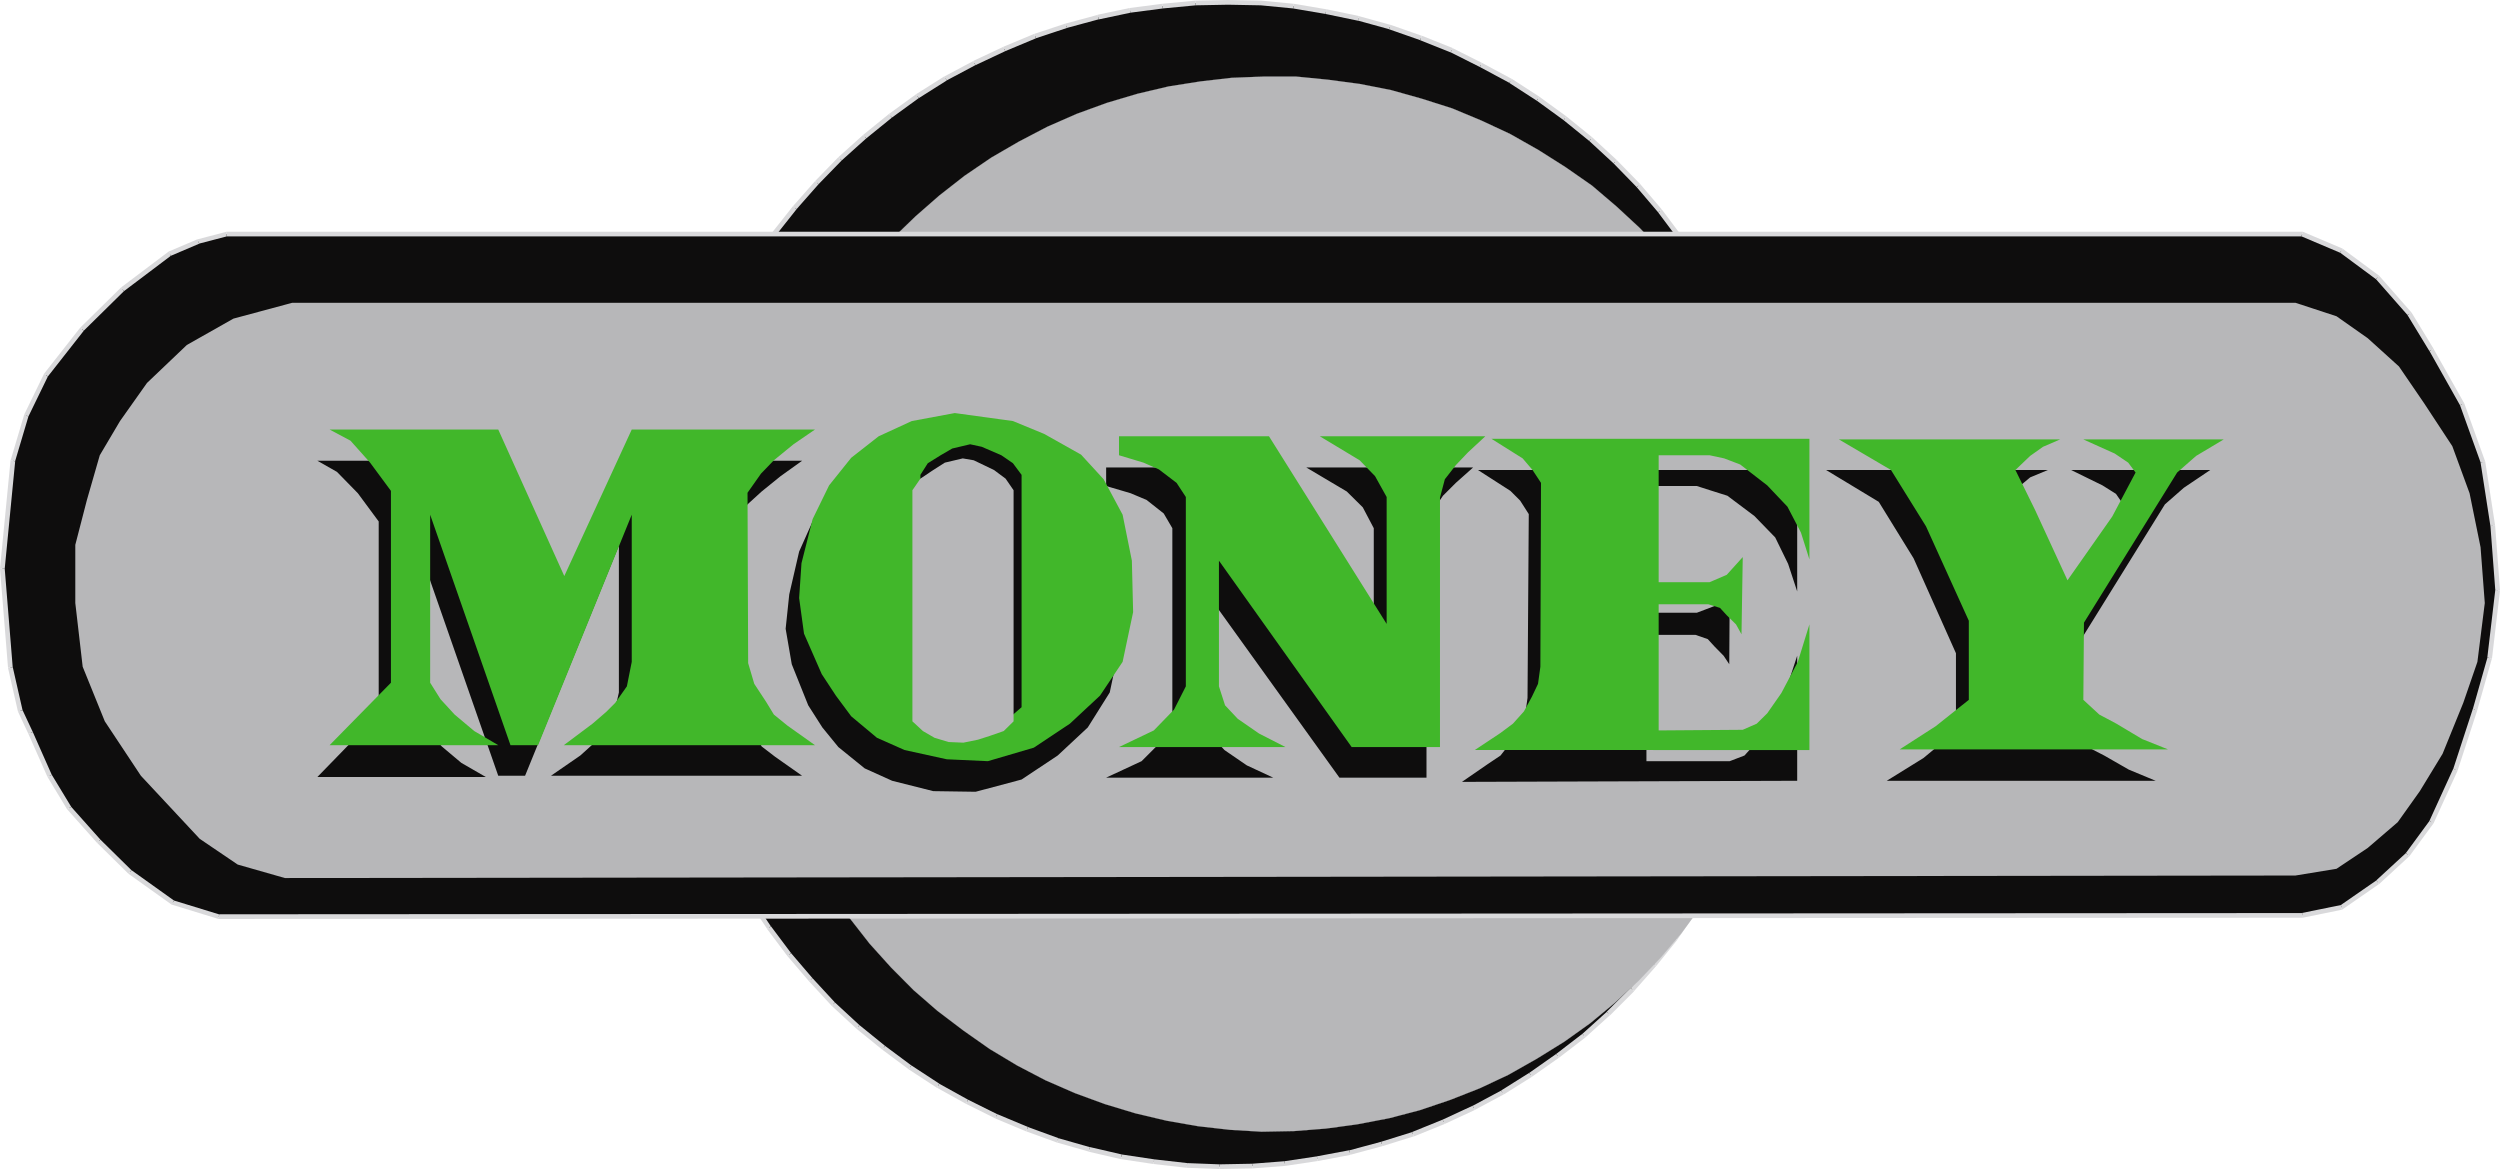 <svg xmlns="http://www.w3.org/2000/svg" width="15.936in" height="7.452in" fill-rule="evenodd" stroke-linecap="round" preserveAspectRatio="none" viewBox="0 0 15936 7452"><style>.brush1{fill:#0e0d0d}.pen1{stroke:none}.brush2{fill:#d9d9db}.brush3{fill:#b7b7b9}.brush4{fill:#41b72a}</style><path d="m11421 3727-4-215-19-215-32-215-43-211-50-207-67-203-78-203-90-196-97-187-110-184-121-175-129-172-137-161-148-152-156-144-164-133-172-125-176-114-188-101-187-94-195-78-200-70-199-55-207-43-207-35-207-20-210-4-207 4-211 20-207 27-203 43-203 55-199 66-196 82-191 90-184 98-179 113-172 125-164 133-157 141-148 152-141 160-133 168-121 176-109 180-102 191-89 195-79 200-66 203-55 207-47 211-31 211-19 214-8 215 4 219 19 215 28 211 39 211 54 211 63 203 78 202 86 195 98 188 109 187 117 176 129 172 137 160 144 156 157 145 164 133 168 125 179 117 184 102 187 93 196 82 195 71 203 58 203 47 207 31 211 24 207 8 210-4 207-16 207-31 207-39 204-55 199-62 195-79 192-89 183-98 180-113 172-121 168-129 156-141 152-152 141-160 133-165 121-175 113-184 102-187 90-192 82-198 66-203 59-207 47-211 31-215 23-215 8-215v-54z" class="pen1 brush1"/><path fill-rule="nonzero" d="M11402 3513v-1l4 215h30l-4-215v-1 1-1z" class="pen1 brush2"/><path fill-rule="nonzero" d="M11383 3299v-1l19 215 30-2-19-215v-1 1-1z" class="pen1 brush2"/><path fill-rule="nonzero" d="M11351 3085v-1l32 215 30-4-32-215v-1 1-1z" class="pen1 brush2"/><path fill-rule="nonzero" d="M11308 2875v-1l43 211 30-6-43-211v-1 1-1z" class="pen1 brush2"/><path fill-rule="nonzero" d="m11259 2669-1-1 50 207 30-8-50-207-1-1 1 1h-1v-1z" class="pen1 brush2"/><path fill-rule="nonzero" d="m11192 2466 67 203 28-10-67-203z" class="pen1 brush2"/><path fill-rule="nonzero" d="M11114 2264v-1l78 203 28-10-78-203v-1 1-1z" class="pen1 brush2"/><path fill-rule="nonzero" d="m11025 2069-1-1 90 196 28-12-90-196-1-1 1 1-1-1z" class="pen1 brush2"/><path fill-rule="nonzero" d="M10928 1883v-1l97 187 26-14-97-187v-1 1-1z" class="pen1 brush2"/><path fill-rule="nonzero" d="M10819 1699h-1l110 184 26-16-110-184h-1 1-1z" class="pen1 brush2"/><path fill-rule="nonzero" d="M10698 1525v-1l121 175 24-16-121-175v-1 1-1z" class="pen1 brush2"/><path fill-rule="nonzero" d="m10570 1354-1-1 129 172 24-18-129-172-1-1 1 1-1-1z" class="pen1 brush2"/><path fill-rule="nonzero" d="m10433 1193 137 161 22-20-137-161z" class="pen1 brush2"/><path fill-rule="nonzero" d="m10286 1042-1-1 148 152 22-20-148-152-1-1 1 1-1-1z" class="pen1 brush2"/><path fill-rule="nonzero" d="m10131 899-1-1 156 144 20-22-156-144-1-1 1 1-1-1z" class="pen1 brush2"/><path fill-rule="nonzero" d="m9967 766 164 133 18-24-164-133z" class="pen1 brush2"/><path fill-rule="nonzero" d="m9796 642-1-1 172 125 18-24-172-125-1-1 1 1h-1v-1z" class="pen1 brush2"/><path fill-rule="nonzero" d="M9621 528h-1l176 114 16-26-176-114h-1 1-1z" class="pen1 brush2"/><path fill-rule="nonzero" d="m9433 427 188 101 14-26-188-101z" class="pen1 brush2"/><path fill-rule="nonzero" d="m9247 334-1-1 187 94 14-26-187-94-1-1 1 1-1-1z" class="pen1 brush2"/><path fill-rule="nonzero" d="M9053 256h-1l195 78 12-28-195-78h-1 1-1z" class="pen1 brush2"/><path fill-rule="nonzero" d="M8854 186h-1l200 70 10-28-200-70h-1 1-1z" class="pen1 brush2"/><path fill-rule="nonzero" d="m8656 132-1-1 199 55 8-28-199-55-1-1 1 1v-1h-1z" class="pen1 brush2"/><path fill-rule="nonzero" d="M8450 89h-1l207 43 6-30-207-43h-1 1-1z" class="pen1 brush2"/><path fill-rule="nonzero" d="M8244 54h-1l207 35 4-30-207-35h-1 1-1z" class="pen1 brush2"/><path fill-rule="nonzero" d="M8038 34h-1l207 20 2-30-207-20h-1 1-1z" class="pen1 brush2"/><path fill-rule="nonzero" d="m7828 30 210 4V4l-210-4zm-206 4h-1l207-4V0l-207 4h-1 1-1z" class="pen1 brush2"/><path fill-rule="nonzero" d="M7412 54h-1l211-20-2-30-211 20h-1 1-1z" class="pen1 brush2"/><path fill-rule="nonzero" d="M7206 81h-1l207-27-4-30-207 27h-1 1-1z" class="pen1 brush2"/><path fill-rule="nonzero" d="m7004 123-1 1 203-43-6-30-203 43-1 1 1-1-1 1z" class="pen1 brush2"/><path fill-rule="nonzero" d="M6802 178h-1l203-55-8-28-203 55h-1 1-1z" class="pen1 brush2"/><path fill-rule="nonzero" d="M6604 244h-1l199-66-10-28-199 66h-1 1-1z" class="pen1 brush2"/><path fill-rule="nonzero" d="m6408 326 196-82-12-28-196 82z" class="pen1 brush2"/><path fill-rule="nonzero" d="m6218 415-1 1 191-90-12-28-191 90-1 1 1-1-1 1z" class="pen1 brush2"/><path fill-rule="nonzero" d="M6035 513h-1l184-98-14-26-184 98h-1 1-1z" class="pen1 brush2"/><path fill-rule="nonzero" d="m5857 625-1 1 179-113-16-26-179 113-1 1 1-1v1h-1z" class="pen1 brush2"/><path fill-rule="nonzero" d="m5685 750 172-125-18-24-172 125z" class="pen1 brush2"/><path fill-rule="nonzero" d="m5522 882-1 1 164-133-18-24-164 133-1 1 1-1-1 1z" class="pen1 brush2"/><path fill-rule="nonzero" d="m5366 1022-1 1 157-141-20-22-157 141-1 1 1-1-1 1z" class="pen1 brush2"/><path fill-rule="nonzero" d="m5218 1174 148-152-22-20-148 152z" class="pen1 brush2"/><path fill-rule="nonzero" d="m5078 1333-1 1 141-160-22-20-141 160-1 1 1-1-1 1z" class="pen1 brush2"/><path fill-rule="nonzero" d="M4945 1500v1l133-168-24-18-133 168v1-1 1z" class="pen1 brush2"/><path fill-rule="nonzero" d="M4825 1676h-1l121-176-24-16-121 176h-1 1-1z" class="pen1 brush2"/><path fill-rule="nonzero" d="M4716 1855v1l109-180-26-16-109 180v1-1 1z" class="pen1 brush2"/><path fill-rule="nonzero" d="m4615 2045-1 1 102-191-26-14-102 191-1 1 1-1-1 1z" class="pen1 brush2"/><path fill-rule="nonzero" d="m4526 2240 89-195-28-12-89 195z" class="pen1 brush2"/><path fill-rule="nonzero" d="M4447 2439v1l79-200-28-12-79 200v1-1 1z" class="pen1 brush2"/><path fill-rule="nonzero" d="M4381 2641v1l66-203-28-10-66 203v1-1 1z" class="pen1 brush2"/><path fill-rule="nonzero" d="m4327 2847-1 1 55-207-28-8-55 207-1 1 1-1h-1v1z" class="pen1 brush2"/><path fill-rule="nonzero" d="M4280 3057v1l47-211-30-6-47 211v1-1 1z" class="pen1 brush2"/><path fill-rule="nonzero" d="M4249 3267v1l31-211-30-4-31 211v1-1 1z" class="pen1 brush2"/><path fill-rule="nonzero" d="m4230 3481 19-214-30-2-19 214z" class="pen1 brush2"/><path fill-rule="nonzero" d="M4222 3695v1l8-215-30-2-8 215v1-1 1z" class="pen1 brush2"/><path fill-rule="nonzero" d="M4226 3913v1l-4-219h-30l4 219v1-1 1z" class="pen1 brush2"/><path fill-rule="nonzero" d="M4245 4127v1l-19-215-30 2 19 215v1-1 1z" class="pen1 brush2"/><path fill-rule="nonzero" d="M4273 4337v1l-28-211-30 4 28 211v1-1 1z" class="pen1 brush2"/><path fill-rule="nonzero" d="M4312 4547v1l-39-211-30 6 39 211v1-1l1 1z" class="pen1 brush2"/><path fill-rule="nonzero" d="M4365 4758h1l-54-211-30 8 54 211h1z" class="pen1 brush2"/><path fill-rule="nonzero" d="M4428 4960v1l-63-203-28 8 63 203v1-1 1z" class="pen1 brush2"/><path fill-rule="nonzero" d="M4506 5161v1l-78-202-28 10 78 202v1-1 1z" class="pen1 brush2"/><path fill-rule="nonzero" d="m4591 5355 1 1-86-195-28 12 86 195 1 1-1-1h1v1z" class="pen1 brush2"/><path fill-rule="nonzero" d="M4689 5542v1l-98-188-26 14 98 188v1-1 1z" class="pen1 brush2"/><path fill-rule="nonzero" d="M4797 5729h1l-109-187-26 16 109 187h1-1 1z" class="pen1 brush2"/><path fill-rule="nonzero" d="M4914 5904v1l-117-176-24 16 117 176v1-1 1z" class="pen1 brush2"/><path fill-rule="nonzero" d="m5042 6075 1 1-129-172-24 18 129 172 1 1-1-1 1 1z" class="pen1 brush2"/><path fill-rule="nonzero" d="m5179 6235-137-160-22 20 137 160z" class="pen1 brush2"/><path fill-rule="nonzero" d="m5322 6390 1 1-144-156-22 20 144 156 1 1-1-1v1h1z" class="pen1 brush2"/><path fill-rule="nonzero" d="m5478 6534 1 1-157-145-20 22 157 145 1 1-1-1 1 1z" class="pen1 brush2"/><path fill-rule="nonzero" d="m5642 6667-164-133-18 24 164 133z" class="pen1 brush2"/><path fill-rule="nonzero" d="m5809 6791 1 1-168-125-18 24 168 125 1 1-1-1 1 1z" class="pen1 brush2"/><path fill-rule="nonzero" d="M5987 6908h1l-179-117-16 26 179 117h1-1 1z" class="pen1 brush2"/><path fill-rule="nonzero" d="m6171 7010-184-102-14 26 184 102z" class="pen1 brush2"/><path fill-rule="nonzero" d="m6357 7102 1 1-187-93-14 26 187 93 1 1-1-1 1 1z" class="pen1 brush2"/><path fill-rule="nonzero" d="M6552 7184h1l-196-82-12 28 196 82h1-1 1z" class="pen1 brush2"/><path fill-rule="nonzero" d="M6746 7255h1l-195-71-10 28 195 71h1-1 1z" class="pen1 brush2"/><path fill-rule="nonzero" d="m6948 7312 1 1-203-58-8 28 203 58 1 1-1-1v1h1z" class="pen1 brush2"/><path fill-rule="nonzero" d="M7150 7359h1l-203-47-6 30 203 47h1-1 1z" class="pen1 brush2"/><path fill-rule="nonzero" d="m7357 7390-207-31-4 30 207 31z" class="pen1 brush2"/><path fill-rule="nonzero" d="M7567 7414h1l-211-24-4 30 211 24h1-1 1z" class="pen1 brush2"/><path fill-rule="nonzero" d="M7773 7422h1l-207-8-2 30 207 8h1-1 1z" class="pen1 brush2"/><path fill-rule="nonzero" d="M7982 7418h1l-210 4v30l210-4h1-1 1z" class="pen1 brush2"/><path fill-rule="nonzero" d="M8188 7402h1l-207 16 2 30 207-16h1-1 1z" class="pen1 brush2"/><path fill-rule="nonzero" d="M8394 7371h1l-207 31 4 30 207-31h1-1 1z" class="pen1 brush2"/><path fill-rule="nonzero" d="m8600 7333 1-1-207 39 6 30 207-39 1-1-1 1 1-1z" class="pen1 brush2"/><path fill-rule="nonzero" d="m8804 7278-204 55 8 28 204-55z" class="pen1 brush2"/><path fill-rule="nonzero" d="M9001 7216h2l-199 62 8 28 199-62h2-2 2z" class="pen1 brush2"/><path fill-rule="nonzero" d="m9196 7137-195 79 12 28 195-79z" class="pen1 brush2"/><path fill-rule="nonzero" d="m9387 7049 1-1-192 89 12 28 192-89 1-1-1 1 1-1z" class="pen1 brush2"/><path fill-rule="nonzero" d="M9569 6951h1l-183 98 14 26 183-98h1-1 1z" class="pen1 brush2"/><path fill-rule="nonzero" d="m9748 6839 1-1-180 113 16 26 180-113 1-1-1 1v-1h1z" class="pen1 brush2"/><path fill-rule="nonzero" d="m9920 6718-172 121 18 24 172-121z" class="pen1 brush2"/><path fill-rule="nonzero" d="m10087 6590 1-1-168 129 18 24 168-129 1-1-1 1 1-1z" class="pen1 brush2"/><path fill-rule="nonzero" d="M10242 6449h1l-156 141 20 22 156-141h1-1 1z" class="pen1 brush2"/><path fill-rule="nonzero" d="M10394 6298v-1l-152 152 22 22 152-152v-1 1-1z" class="pen1 brush2"/><path fill-rule="nonzero" d="m10534 6139 1-1-141 160 22 20 141-160 1-1-1 1 1-1z" class="pen1 brush2"/><path fill-rule="nonzero" d="M10667 5975v-1l-133 165 24 18 133-165v-1 1-1z" class="pen1 brush2"/><path fill-rule="nonzero" d="M10787 5800h1l-121 175 24 16 121-175h1-1 1z" class="pen1 brush2"/><path fill-rule="nonzero" d="M10900 5617v-1l-113 184 26 16 113-184v-1 1-1z" class="pen1 brush2"/><path fill-rule="nonzero" d="m11001 5431 1-1-102 187 26 14 102-187 1-1-1 1 1-1z" class="pen1 brush2"/><path fill-rule="nonzero" d="m11091 5239-90 192 28 12 90-192z" class="pen1 brush2"/><path fill-rule="nonzero" d="M11173 5042v-1l-82 198 28 12 82-198v-1 1-1z" class="pen1 brush2"/><path fill-rule="nonzero" d="M11239 4840v-1l-66 203 28 10 66-203v-1 1-1z" class="pen1 brush2"/><path fill-rule="nonzero" d="m11297 4634 1-1-59 207 28 8 59-207 1-1-1 1h1v-1z" class="pen1 brush2"/><path fill-rule="nonzero" d="M11344 4424v-1l-47 211 30 6 47-211v-1 1-1z" class="pen1 brush2"/><path fill-rule="nonzero" d="m11375 4209-31 215 30 4 31-215z" class="pen1 brush2"/><path fill-rule="nonzero" d="M11398 3995v-1l-23 215 30 4 23-215v-1 1-1z" class="pen1 brush2"/><path fill-rule="nonzero" d="M11406 3781v-1l-8 215 30 2 8-215v-1 1-1z" class="pen1 brush2"/><path fill-rule="nonzero" d="M11406 3727v54h30v-54z" class="pen1 brush2"/><path d="m11452 3852-8-207-19-204-31-203-43-199-55-199-66-192-79-191-89-184-102-175-113-172-121-168-133-157-141-148-148-137-156-133-168-117-172-109-180-102-184-86-187-78-195-62-196-55-199-39-203-27-203-20h-203l-206 8-200 23-203 32-199 47-195 58-192 70-187 82-180 94-176 102-172 117-160 125-152 133-149 144-136 153-125 160-118 168-109 176-94 179-86 188-74 191-58 196-51 199-39 199-24 203-11 207v203l11 207 24 203 35 200 51 199 58 195 75 191 82 187 97 184 106 172 117 172 125 160 137 152 144 145 152 132 165 125 168 118 175 105 180 94 188 82 191 70 195 59 199 47 200 35 203 23 202 12 207-4 203-16 199-27 204-39 195-51 195-66 188-74 183-86 180-102 176-109 164-117 156-129 152-141 141-148 133-157 121-164 113-168 102-179 90-184 82-187 66-195 55-195 47-199 31-204 19-207 8-203v-11z" class="pen1 brush3"/><path fill="none" d="m11452 3852-8-207-19-204-31-203-43-199-55-199-66-192-79-191-89-184-102-175-113-172-121-168-133-157-141-148-148-137-156-133-168-117-172-109-180-102-184-86-187-78-195-62-196-55-199-39-203-27-203-20h-203l-206 8-200 23-203 32-199 47-195 58-192 70-187 82-180 94-176 102-172 117-160 125-152 133-149 144-136 153-125 160-118 168-109 176-94 179-86 188-74 191-58 196-51 199-39 199-24 203-11 207v203l11 207 24 203 35 200 51 199 58 195 75 191 82 187 97 184 106 172 117 172 125 160 137 152 144 145 152 132 165 125 168 118 175 105 180 94 188 82 191 70 195 59 199 47 200 35 203 23 202 12 207-4 203-16 199-27 204-39 195-51 195-66 188-74 183-86 180-102 176-109 164-117 156-129 152-141 141-148 133-157 121-164 113-168 102-179 90-184 82-187 66-195 55-195 47-199 31-204 19-207 8-203v-11" style="stroke:#b7b7b9;stroke-width:1;stroke-linejoin:round"/><path d="m82 2937 86-289 125-257 230-293 258-254 301-227 183-78 180-47h13230l250 106 231 171 203 231 140 230 196 348 132 367 63 407 31 410-51 433-93 328-125 383-153 335-152 207-191 176-231 160-250 51-13281 8-293-90-273-195-199-196-188-211-125-206-121-273-66-141-63-277-51-629 67-688z" class="pen1 brush1"/><path d="m554 3187 82-285 129-218 172-243 254-242 297-168 375-101h12769l262 86 199 140 199 180 160 234 180 274 110 300 70 344 27 356-47 375-90 261-132 325-145 238-141 198-191 164-199 133-262 43-12816 16-301-86-242-164-375-402-230-347-141-348-47-406v-371l74-286z" class="pen1 brush3"/><path d="M2023 4953h1074l-156-90-125-105-86-98-66-109V3477l512 1468h171l598-1468v937l-35 156-70 106-59 66-82 74-187 129h1601l-172-121-86-66-50-90-75-105-39-141-4-1086 78-121 90-82 121-98 137-98H3945l-426 938-422-938H2023l125 71 133 136 133 180v1227l-391 402z" class="pen1 brush1"/><path d="m6004 2828-270 55-211 97-179 137-145 164-105 235-63 273-23 219 39 226 105 262 90 141 102 125 168 136 175 79 262 66 270 4 293-78 230-153 192-179 140-223 67-316-8-325-59-296-125-219-144-164-231-129-195-82-375-55z" class="pen1 brush1"/><path d="M7051 2980v118l156 46 102 43 109 86 55 94v1211l-71 149-125 125-226 105h1065l-168-78-143-98-75-82-43-121v-805l851 1184h555V3379l39-121 66-98 82-82 110-98H8327l258 153 102 101 70 133v809l-746-1196h-960zm2370 16h2035v774l-58-176-82-168-133-137-172-129-98-31-97-31h-321v808h321l113-43 97-117-3 488-36-54-58-59-43-47-78-27h-313v805h531l94-36 63-70 93-133 102-195 78-238v797l-2137 7 164-113 82-55 67-86 55-89 35-86 15-106 8-1172-55-86-62-62-207-133zm2219 0h1414l-113 47-79 66-93 90 125 246 203 457 289-402 148-285-46-67-86-54-200-98h887l-168 113-121 106-594 957-4 488 98 98 113 58 157 90 171 71h-1714l234-145 207-172v-496l-270-605-222-360-336-203zm-5499 55-79-12-113 27-74 43-78 51-47 74v1477l59 62 78 43 86 32 93 4 94-20 74-27 98-32 55-62V3234l-51-74-70-51-125-58z" class="pen1 brush1"/><path d="M2101 4750h1075l-153-90-125-105-90-98-66-105V3281l512 1469h176l597-1469v938l-31 156-74 105-59 59-86 74-183 137h1601l-176-125-86-70-50-82-75-114-39-132-4-1086 86-122 82-85 125-102 137-94H4027l-430 934-421-934H2101l133 71 125 140 133 180v1223l-391 398z" class="pen1 brush4"/><path d="m6086 2633-274 51-211 97-175 137-141 176-105 215-71 281-15 222 31 227 113 258 90 137 98 132 164 137 176 78 269 59 262 12 293-86 230-153 192-179 144-215 67-317-8-328-59-293-121-226-144-157-235-132-199-82-371-51z" class="pen1 brush4"/><path d="M7133 2781v121l156 47 98 43 113 86 59 90v1207l-75 148-129 133-222 106h1061l-168-86-136-94-81-86-39-121v-801l846 1188h563V3172l31-117 70-90 78-82 110-102H8413l254 153 98 101 74 133v809l-750-1196h-956zm2374 16h2027v769l-54-171-86-165-129-136-172-133-102-39-93-20h-325v809h325l109-47 102-113-8 492-35-63-59-58-43-47-74-23h-317v804l536-4 89-39 67-66 90-129 105-199 74-239v801H9401l164-109 79-59 70-78 51-94 39-82 15-109 4-1172-54-82-63-74-199-125zm2215 4h1410l-109 47-82 58-94 90 125 254 207 449 285-406 149-281-47-63-86-58-200-90h895l-176 105-121 106-594 957-4 492 102 94 109 58 164 98 165 66h-1711l230-148 211-168v-504l-273-602-223-359-332-195z" class="pen1 brush4"/><path d="m6258 2848-74-16-114 27-74 43-82 51-47 74v1481l63 58 74 47 90 28 93 4 94-20 74-27 90-32 67-58V3027l-55-74-74-51-125-54z" class="pen1 brush1"/><path d="m6207 2934-70-12-114 27-74 47-82 55-51 74v1473l67 62 74 43 90 27 94 4 93-19 75-24 89-31 63-62V3125l-51-74-74-55-129-62z" class="pen1 brush3"/><path fill-rule="nonzero" d="m155 2641-1 3-86 289 28 8 86-289-1 3-26-14-1 2v1z" class="pen1 brush2"/><path fill-rule="nonzero" d="m281 2382-1 2-125 257 26 14 125-257-1 2-24-18-1 1v1z" class="pen1 brush2"/><path fill-rule="nonzero" d="m513 2087-2 2-230 293 24 18 230-293-2 2-20-22-1 1-1 1z" class="pen1 brush2"/><path fill-rule="nonzero" d="m772 1832-1 1-258 254 20 22 258-254-1 1-18-24-1 1z" class="pen1 brush2"/><path fill-rule="nonzero" d="m1076 1603-3 2-301 227 18 24 301-227-3 2-12-28-2 1-1 1z" class="pen1 brush2"/><path fill-rule="nonzero" d="M1261 1525h-2l-183 78 12 28 183-78h-2l-8-28h-2z" class="pen1 brush2"/><path fill-rule="nonzero" d="m1445 1477-4 1-180 47 8 28 180-47-4 1v-30h-2l-2 1z" class="pen1 brush2"/><path fill-rule="nonzero" d="m14681 1478-6-1H1445v30h13230l-6-1 12-28-3-1h-3z" class="pen1 brush2"/><path fill-rule="nonzero" d="m14934 1586-3-2-250-106-12 28 250 106-3-2 18-24-2-1-1-1z" class="pen1 brush2"/><path fill-rule="nonzero" d="m15167 1759-2-2-231-171-18 24 231 171-2-2 22-20-1-1-1-1z" class="pen1 brush2"/><path fill-rule="nonzero" d="m15372 1992-2-2-203-231-22 20 203 231-2-2 26-16-1-1-1-1z" class="pen1 brush2"/><path fill-rule="nonzero" d="M15512 2223v-1l-140-230-26 16 140 230v-1l26-14v-1z" class="pen1 brush2"/><path fill-rule="nonzero" d="m15709 2573-1-2-196-348-26 14 196 348-1-2 28-10v-1l-1-1z" class="pen1 brush2"/><path fill-rule="nonzero" d="m15842 2943-1-3-132-367-28 10 132 367-1-3 30-4v-2l-1-1z" class="pen1 brush2"/><path fill-rule="nonzero" d="M15905 3351v-1l-63-407-30 4 63 407v-1l30-2v-1z" class="pen1 brush2"/><path fill-rule="nonzero" d="M15936 3764v-3l-31-410-30 2 31 410v-3l30 4v-3z" class="pen1 brush2"/><path fill-rule="nonzero" d="m15884 4199 1-2 51-433-30-4-51 433 1-2 28 8 1-1v-1z" class="pen1 brush2"/><path fill-rule="nonzero" d="M15791 4528v-1l93-328-28-8-93 328v-1l28 10v-1z" class="pen1 brush2"/><path fill-rule="nonzero" d="M15666 4912v-1l125-383-28-10-125 383v-1l28 12v-1z" class="pen1 brush2"/><path fill-rule="nonzero" d="m15511 5250 2-3 153-335-28-12-153 335 2-3 24 18 1-1 1-2z" class="pen1 brush2"/><path fill-rule="nonzero" d="m15357 5459 2-2 152-207-24-18-152 207 2-2 20 22 1-1 1-1z" class="pen1 brush2"/><path fill-rule="nonzero" d="m15164 5636 2-1 191-176-20-22-191 176 2-1 16 24h1l1-1z" class="pen1 brush2"/><path fill-rule="nonzero" d="m14928 5799 5-3 231-160-16-24-231 160 5-3 6 30 3-1 2-2z" class="pen1 brush2"/><path fill-rule="nonzero" d="M14675 5850h3l250-51-6-30-250 51h3v30h3z" class="pen1 brush2"/><path fill-rule="nonzero" d="m1390 5857 4 1 13281-8v-30l-13281 8 4 1-8 28 2 1h2z" class="pen1 brush2"/><path fill-rule="nonzero" d="m1092 5765 5 2 293 90 8-28-293-90 5 2-18 24 2 2h3z" class="pen1 brush2"/><path fill-rule="nonzero" d="m818 5569 1 1 273 195 18-24-273-195 1 1-20 22 1 1z" class="pen1 brush2"/><path fill-rule="nonzero" d="m618 5372 1 1 199 196 20-22-199-196 1 1-22 20 1 1z" class="pen1 brush2"/><path fill-rule="nonzero" d="m428 5159 2 2 188 211 22-20-188-211 2 2-26 16 1 1 1 1z" class="pen1 brush2"/><path fill-rule="nonzero" d="m302 4951 1 2 125 206 26-16-125-206 1 2-28 12 1 1v1z" class="pen1 brush2"/><path fill-rule="nonzero" d="m181 4678 121 273 28-12-121-273z" class="pen1 brush2"/><path fill-rule="nonzero" d="m114 4534 1 3 66 141 28-12-66-141 1 3-30 6 1 2v1z" class="pen1 brush2"/><path fill-rule="nonzero" d="M51 4255v2l63 277 30-6-63-277v2l-30 2v2z" class="pen1 brush2"/><path fill-rule="nonzero" d="M0 3624v2l51 629 30-2-51-629v2l-30-2v2z" class="pen1 brush2"/><path fill-rule="nonzero" d="m68 2933-1 3-67 688 30 2 67-688-1 3-28-8-1 1v2z" class="pen1 brush2"/></svg>
